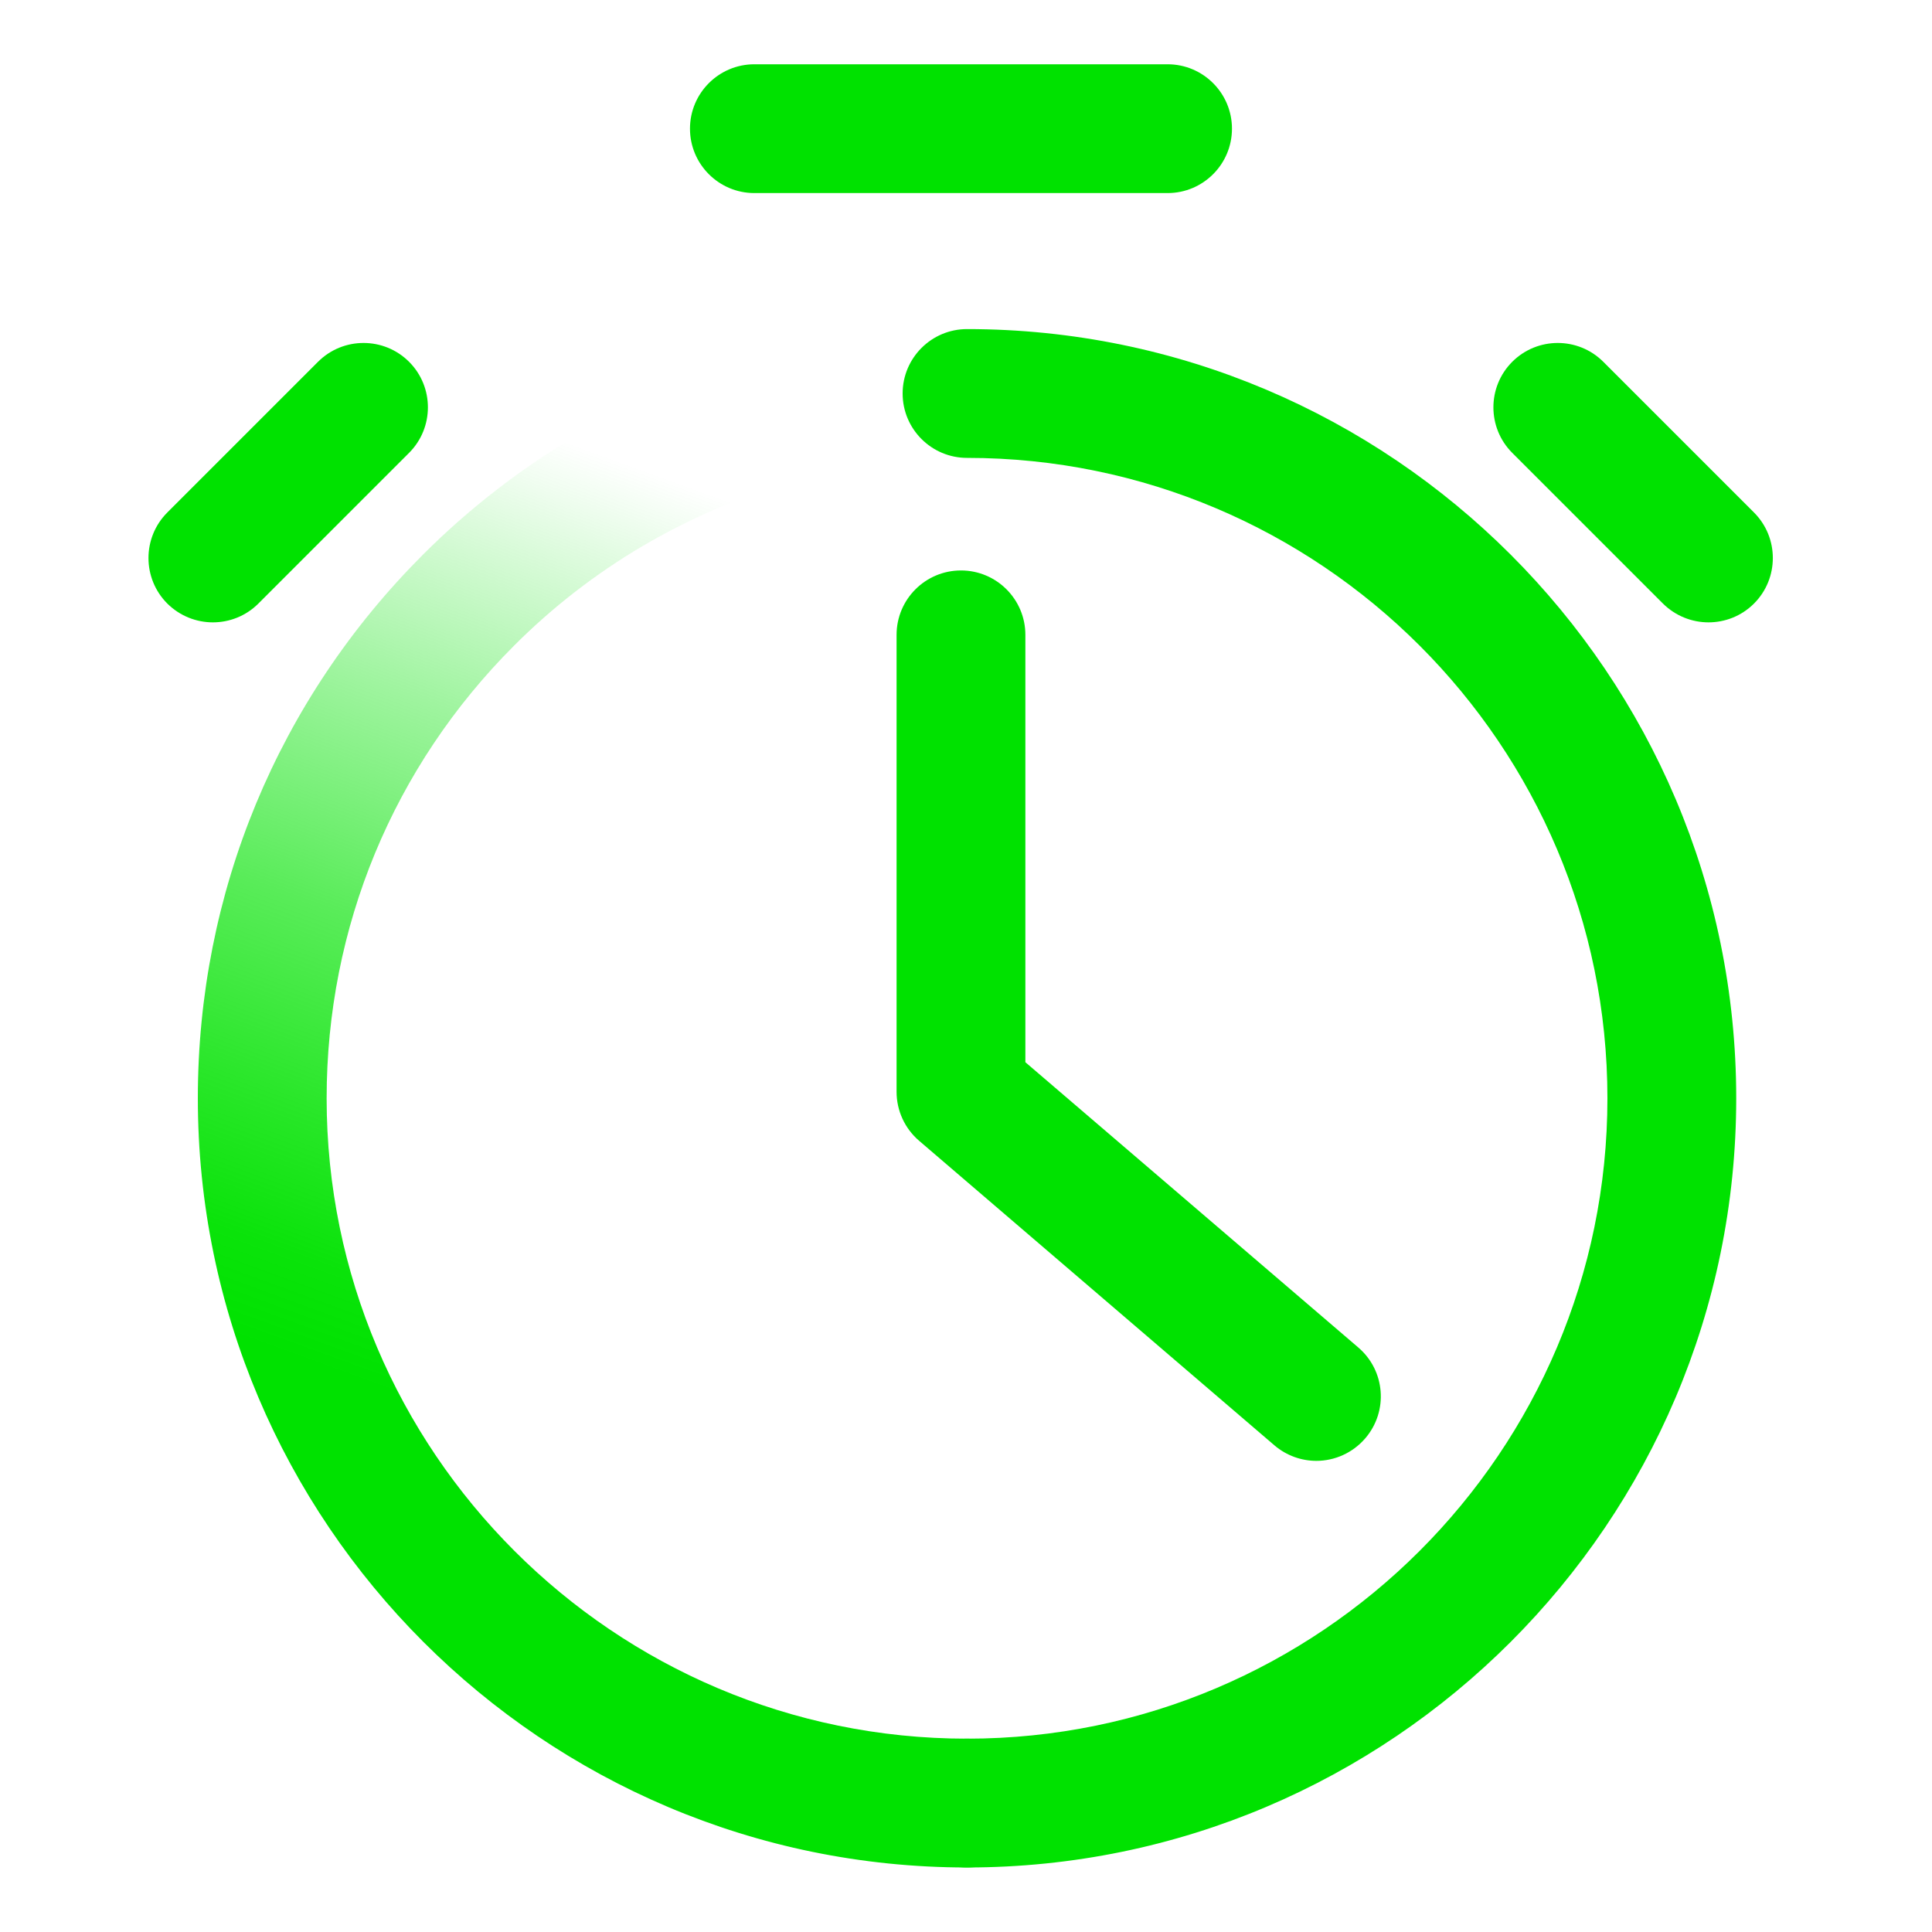 <?xml version="1.0" encoding="UTF-8"?>
<svg id="Layer_1" data-name="Layer 1" xmlns="http://www.w3.org/2000/svg" xmlns:xlink="http://www.w3.org/1999/xlink" viewBox="0 0 150 150">
  <defs>
    <style>
      .cls-1 {
        fill: #00e200;
      }

      .cls-2 {
        fill: url(#linear-gradient);
      }
    </style>
    <linearGradient id="linear-gradient" x1="75" y1="32.82" x2="37.72" y2="135.23" gradientUnits="userSpaceOnUse">
      <stop offset=".11" stop-color="#00e200" stop-opacity="0"/>
      <stop offset=".14" stop-color="#00e200" stop-opacity=".05"/>
      <stop offset=".32" stop-color="#00e200" stop-opacity=".38"/>
      <stop offset=".48" stop-color="#00e200" stop-opacity=".65"/>
      <stop offset=".62" stop-color="#00e200" stop-opacity=".84"/>
      <stop offset=".72" stop-color="#00e200" stop-opacity=".96"/>
      <stop offset=".79" stop-color="#00e200"/>
    </linearGradient>
  </defs>
  <path class="cls-1" d="M102.2,113.42c-1.15,0-2.31-.4-3.25-1.2l-27.59-23.65c-1.11-.95-1.75-2.34-1.75-3.8v-35.48c0-2.76,2.24-5,5-5s5,2.24,5,5v33.18l25.85,22.15c2.1,1.8,2.34,4.95.54,7.05-.99,1.15-2.39,1.75-3.8,1.75Z"/>
  <path class="cls-1" d="M16.53,48.32c-1.28,0-2.56-.49-3.54-1.46-1.95-1.95-1.95-5.12,0-7.07l11.7-11.7c1.95-1.95,5.12-1.95,7.07,0,1.95,1.95,1.95,5.12,0,7.07l-11.7,11.7c-.98.98-2.26,1.46-3.54,1.46Z"/>
  <path class="cls-1" d="M132.65,48.32c-1.28,0-2.56-.49-3.54-1.46l-11.7-11.7c-1.95-1.95-1.95-5.12,0-7.07,1.95-1.95,5.12-1.95,7.07,0l11.7,11.7c1.95,1.95,1.95,5.12,0,7.07-.98.98-2.26,1.46-3.54,1.46Z"/>
  <path class="cls-1" d="M90.65,14.99h-32.08c-2.76,0-5-2.24-5-5s2.24-5,5-5h32.08c2.76,0,5,2.24,5,5s-2.24,5-5,5Z"/>
  <path class="cls-1" d="M75.08,144.99c-2.76,0-5-2.24-5-5s2.24-5,5-5c27.41,0,49.72-22.3,49.72-49.72s-22.3-49.72-49.72-49.72c-2.76,0-5-2.24-5-5s2.24-5,5-5c32.93,0,59.72,26.79,59.72,59.72s-26.79,59.72-59.72,59.72Z"/>
  <path class="cls-2" d="M75.08,144.99c-32.93,0-59.72-26.79-59.72-59.72,0-15.95,6.21-30.94,17.49-42.22,7.16-7.16,16.07-12.41,25.75-15.19,2.65-.76,5.42.77,6.18,3.43.76,2.65-.78,5.42-3.43,6.18-8.06,2.31-15.47,6.68-21.43,12.65-9.39,9.39-14.56,21.88-14.56,35.15,0,27.41,22.3,49.72,49.72,49.72,2.76,0,5,2.24,5,5s-2.24,5-5,5Z"/>
</svg>